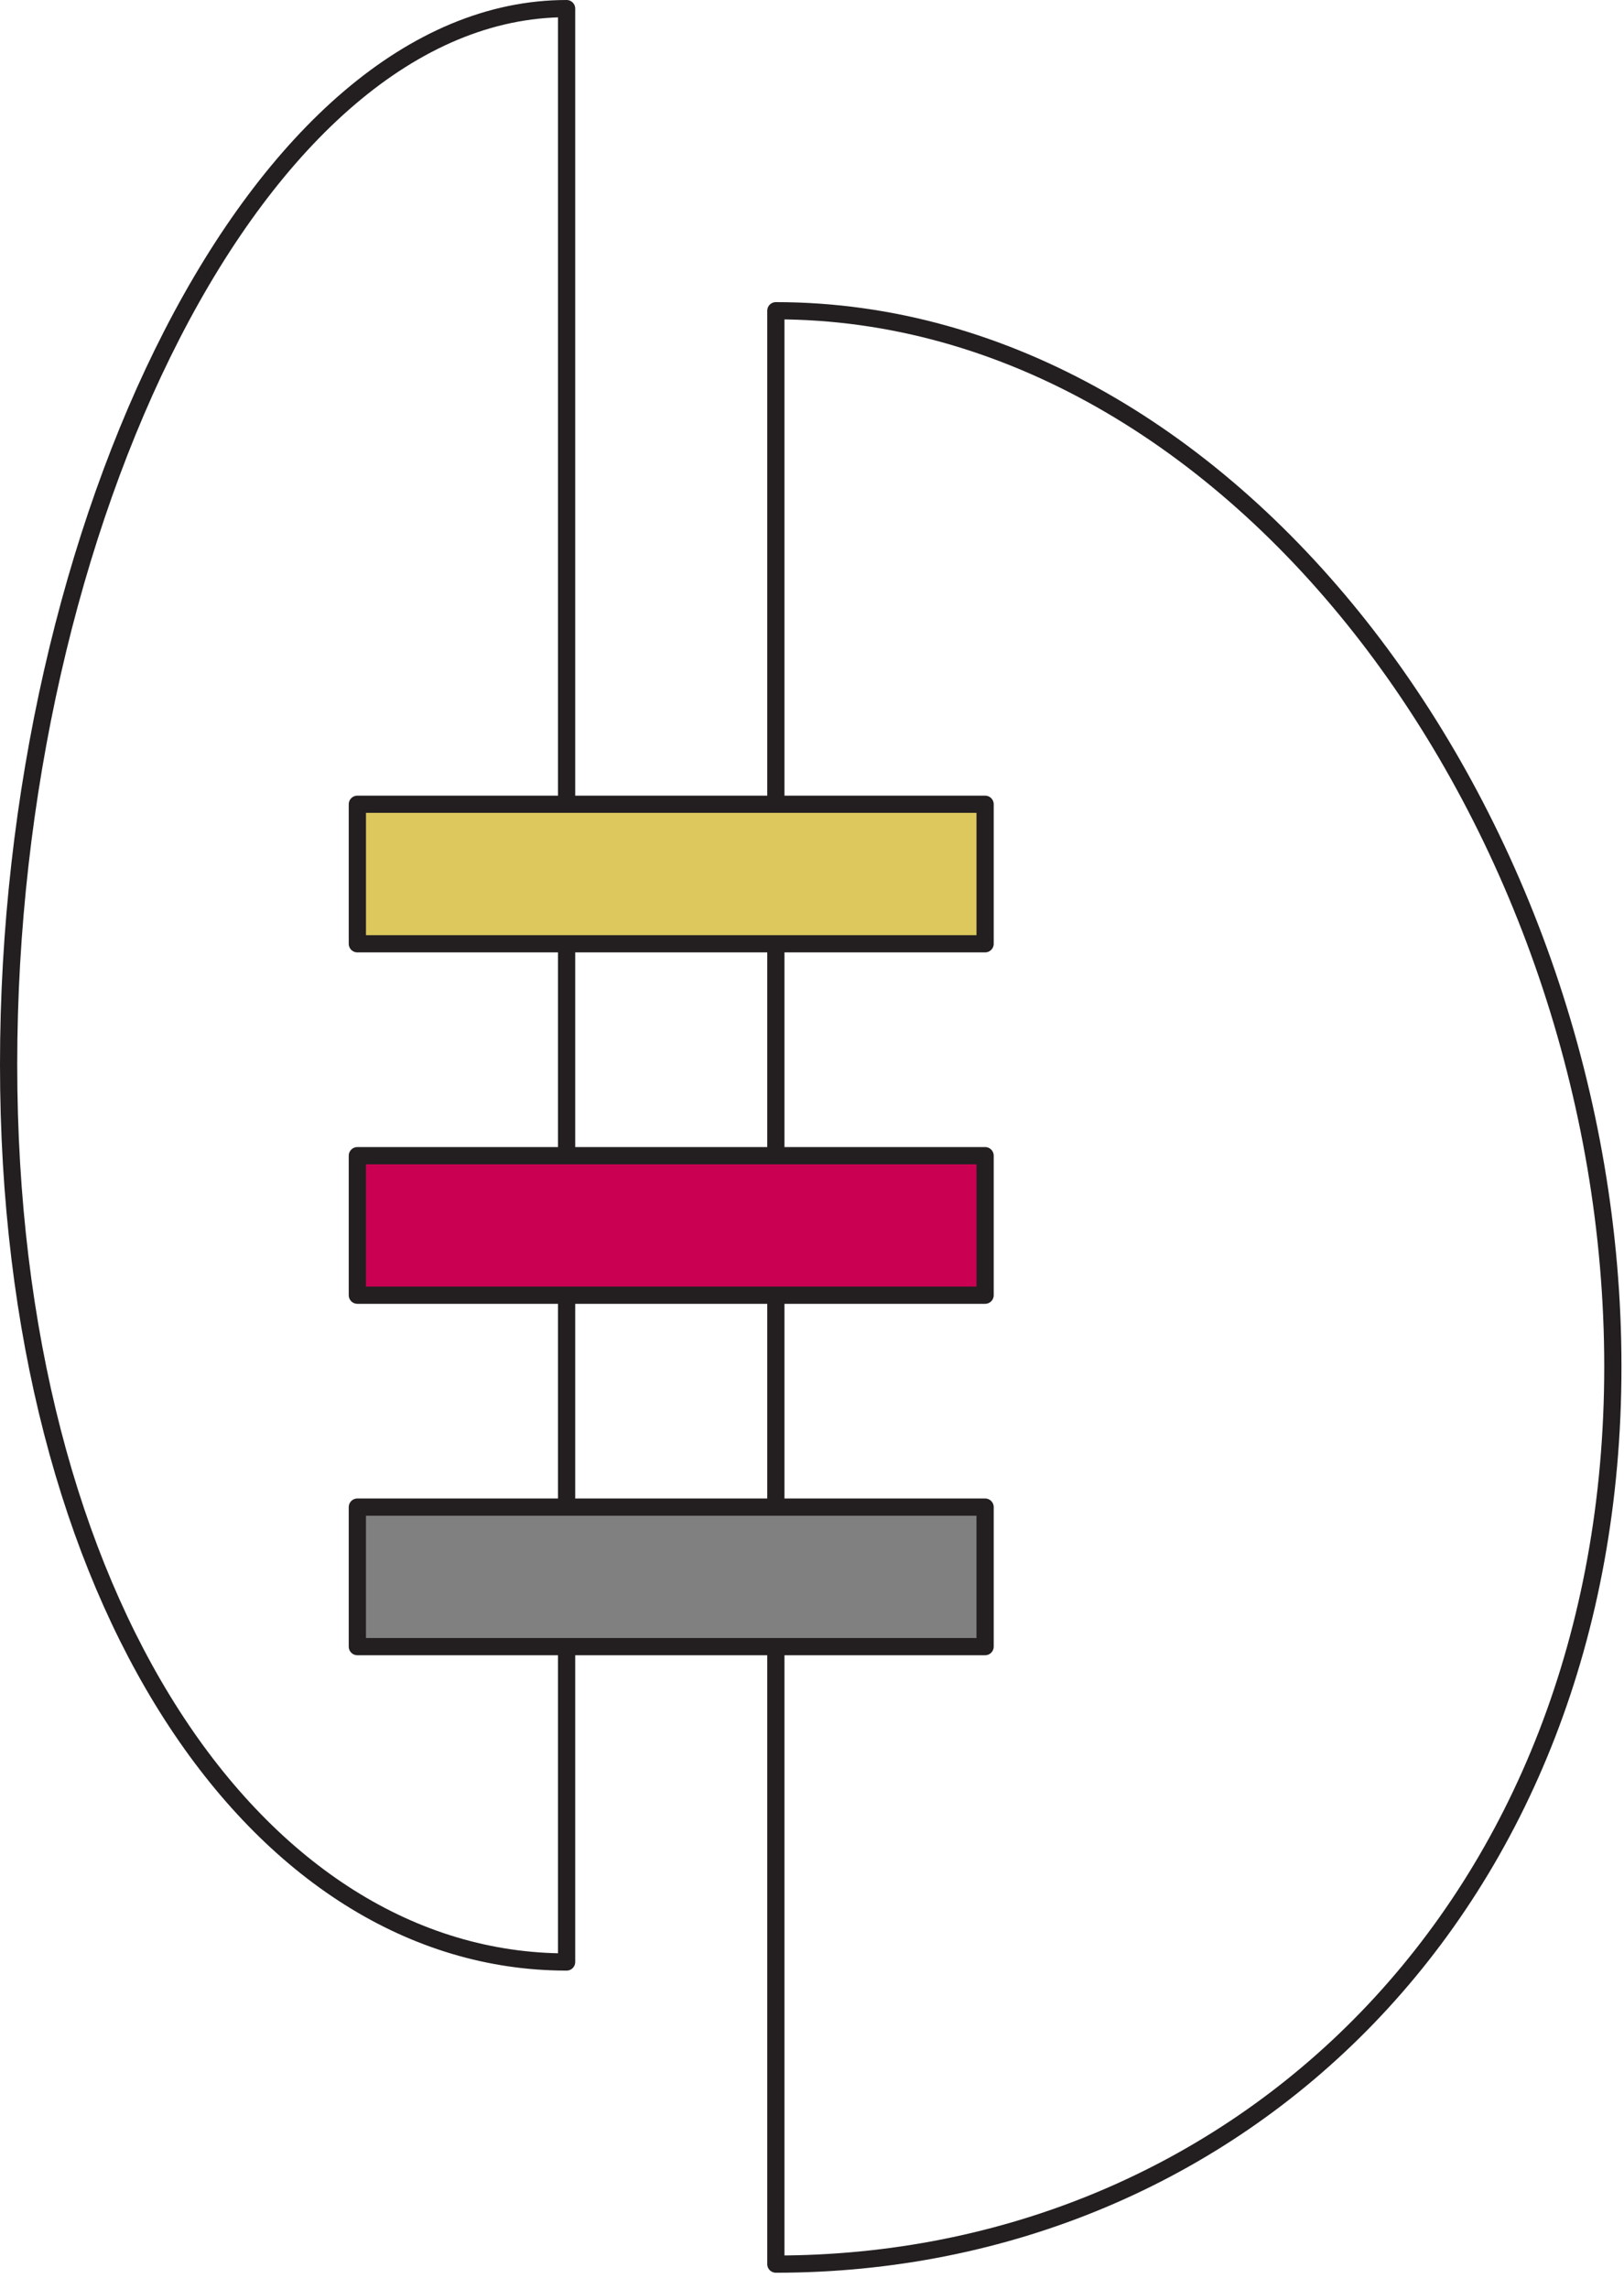 <?xml version="1.0" encoding="UTF-8" standalone="no"?><!DOCTYPE svg PUBLIC "-//W3C//DTD SVG 1.1//EN" "http://www.w3.org/Graphics/SVG/1.1/DTD/svg11.dtd"><svg width="100%" height="100%" viewBox="0 0 66 93" version="1.1" xmlns="http://www.w3.org/2000/svg" xmlns:xlink="http://www.w3.org/1999/xlink" xml:space="preserve" xmlns:serif="http://www.serif.com/" style="fill-rule:evenodd;clip-rule:evenodd;stroke-linecap:round;stroke-linejoin:round;stroke-miterlimit:1.5;"><path d="M31.531,12.626c18.774,0 34.016,20.999 34.016,42.901c0,21.903 -15.242,36.469 -34.016,36.469l0,-79.37Z" style="fill:none;stroke:#231f20;stroke-width:0.7px;"/><path d="M23.027,0.35c-12.516,0 -22.677,20.999 -22.677,42.901c0,21.903 10.161,36.469 22.677,36.469l0,-79.37Z" style="fill:none;stroke:#231f20;stroke-width:0.7px;"/><rect x="14.523" y="32.679" width="25.512" height="5.669" style="fill:#ddc85d;stroke:#231f20;stroke-width:0.7px;"/><rect x="14.523" y="46.958" width="25.512" height="5.669" style="fill:#ca0152;stroke:#231f20;stroke-width:0.7px;"/><rect x="14.523" y="61.237" width="25.512" height="5.669" style="fill:#808080;stroke:#231f20;stroke-width:0.7px;"/></svg>